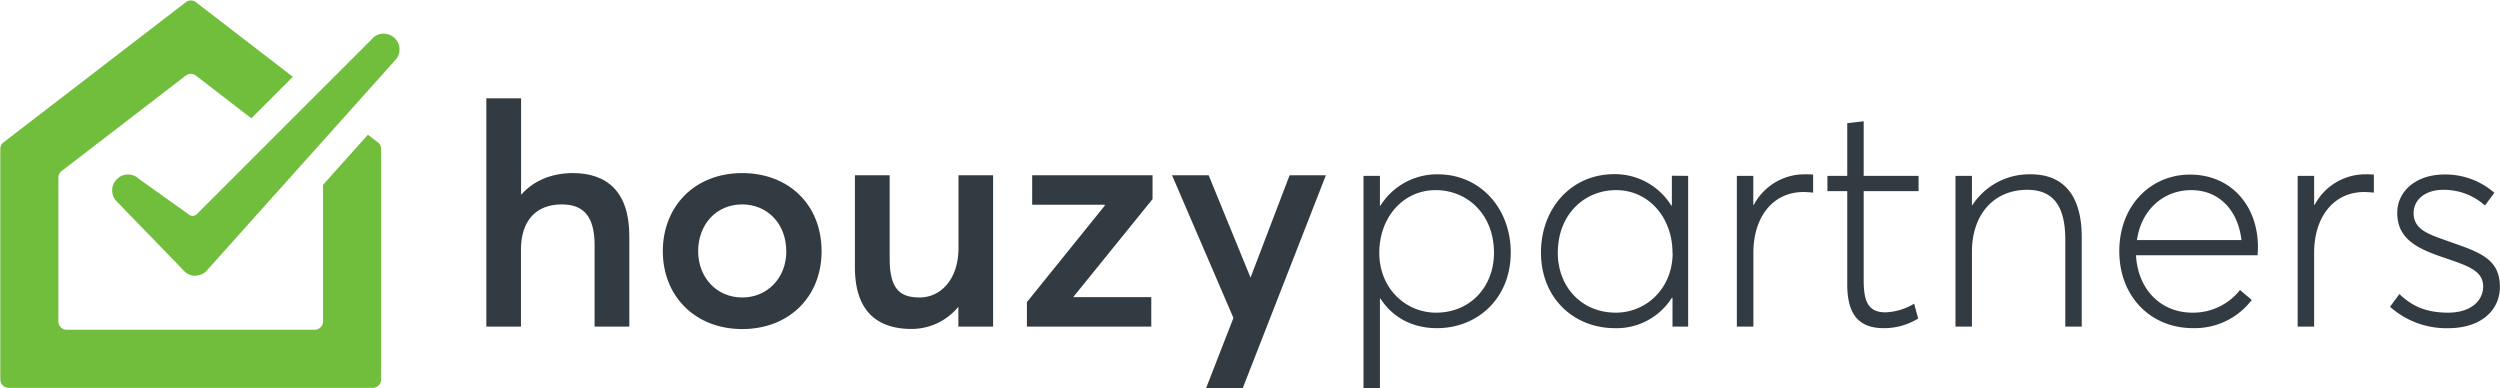 <svg id="Ebene_1" data-name="Ebene 1" xmlns="http://www.w3.org/2000/svg" viewBox="0 0 798 124"><defs><style>.cls-1{fill:#70be3b;}.cls-2{fill:#333b42;}</style></defs><path class="cls-1" d="M120.65,45.47,117.44,43,103.11,59v43.59a2.66,2.66,0,0,1-2.65,2.66H21.29a2.65,2.65,0,0,1-2.65-2.66V56.71a2.65,2.65,0,0,1,1-2.1L59.3,24.13a2.64,2.64,0,0,1,3.23,0L80.22,37.76,93.47,24.52,62.54.7a2.63,2.63,0,0,0-3.23,0L1.1,45.46a2.68,2.68,0,0,0-1,2.11v73.58a2.66,2.66,0,0,0,2.66,2.65H119a2.66,2.66,0,0,0,2.66-2.65V47.57A2.66,2.66,0,0,0,120.65,45.47Z"/><path class="cls-1" d="M122.49,10.76a4.91,4.91,0,0,1,3,1,5,5,0,0,1,1,7.07L66.38,85.94a5,5,0,0,1-3.62,2,.67.67,0,0,1-.41.09,4.88,4.88,0,0,1-3.45-1.4L37.39,64.43a5,5,0,0,1-.16-7.15,4.92,4.92,0,0,1,3.63-1.59,5.05,5.05,0,0,1,3.51,1.43L60.14,68.37a2,2,0,0,0,1.35.53A2.09,2.09,0,0,0,63.17,68l55.29-55.26a5,5,0,0,1,4-2"/><path class="cls-2" d="M200.88,75.34v28.91H189.79v-26c0-9.61-3.86-13-10.5-13-8,0-13,5-13,14.45v24.55H155.24V31.39h11.09V62.08h.09c4.06-4.56,9.9-6.83,16.44-6.83C193.45,55.25,200.88,60.89,200.88,75.34Z"/><path class="cls-2" d="M211.57,80.19c0-14.25,10.1-24.94,25.34-24.94,14.85,0,25.34,10.1,25.34,24.94,0,14.66-10.49,24.85-25.34,24.85C221.67,105,211.57,94.35,211.57,80.19Zm39.4,0c0-8.9-6.14-14.94-14.06-14.94-8.41,0-14.06,6.53-14.06,14.94,0,8.22,5.75,14.76,14.06,14.76C244.73,95,251,88.91,251,80.19Z"/><path class="cls-2" d="M317,55.94v48.31H305.91V97.92A19.32,19.32,0,0,1,291,105c-10.69,0-18.11-5.34-18.11-19.7V55.94h11.09V82.37c0,9.61,3,12.58,9.6,12.58,6.43,0,12.37-5.45,12.37-15.84V55.94Z"/><path class="cls-2" d="M342.64,94.75v.1h24.85v9.4h-39.7V96.43l24.85-30.79v-.29H329.47V55.94h38.42v7.62Z"/><path class="cls-2" d="M423.23,55.94,396.7,123.85H385l8.71-22.37-19.6-45.54H385.8l13.37,32.67,12.47-32.67Z"/><path class="cls-2" d="M482.23,80.59c0,14.65-10.59,24.16-23.56,24.16-8,0-14.26-3.57-18-9.41h-.2v28.51h-5.24V56.14h5.24v9.6h.1a21.34,21.34,0,0,1,18.32-10.1C472.63,55.64,482.23,66.63,482.23,80.59Zm-5.35.1c0-12.18-8.41-20-18.61-20-10.49,0-18,8.81-18,20,0,11.38,8.42,19.11,18.12,19.11C469.36,99.8,476.88,91.48,476.88,80.69Z"/><path class="cls-2" d="M538.86,56.14v48.11h-5v-9.2h-.2a20.84,20.84,0,0,1-18.22,9.7c-13,0-23.56-9.51-23.56-24.16,0-14,9.6-25,23.37-25a21.17,21.17,0,0,1,18.21,10h.2v-9.5Zm-5,24.55c0-11.19-7.53-20-18-20-10.2,0-18.61,7.82-18.61,20,0,10.79,7.52,19.11,18.51,19.11C525.49,99.8,533.91,92.07,533.91,80.69Z"/><path class="cls-2" d="M578.75,55.74v5.74c-1.08-.09-2.17-.19-3.07-.19-9.8,0-16,8-16,19.4v23.56H554.4V56.14h5.25v9.21h.19a18.3,18.3,0,0,1,16.34-9.71A21.24,21.24,0,0,1,578.75,55.74Z"/><path class="cls-2" d="M589.64,90.69V61h-6.33V56.14h6.33V39.31l5.25-.6V56.14h17.52V61H594.89V89.4c0,6.63,1.29,10.3,7,10.3A19.17,19.17,0,0,0,611,96.93l1.28,4.75a20.82,20.82,0,0,1-11,3.07C592.61,104.75,589.64,99.5,589.64,90.69Z"/><path class="cls-2" d="M664.49,75.74v28.51h-5.25V76.43c0-12.57-5.45-15.84-12.18-15.84-10.59,0-17.62,7.82-17.62,19.8v23.86h-5.25V56.14h5.25v9.4h.1a21.69,21.69,0,0,1,18.71-9.9C657.85,55.64,664.49,61.39,664.49,75.74Z"/><path class="cls-2" d="M720.62,81.48H681.81c.6,11,8,18.32,18,18.32A19,19,0,0,0,715,92.57l3.76,3.17a22.85,22.85,0,0,1-18.81,9c-13.37,0-23.47-10-23.47-24.56s10-24.45,22.58-24.45c13.06,0,21.68,9.9,21.68,23.17C720.72,80.1,720.62,81.38,720.62,81.48Zm-38.51-4.85h33.36c-1.09-9.5-7.13-15.94-16-15.94S683.49,66.93,682.11,76.63Z"/><path class="cls-2" d="M757.74,55.74v5.74c-1.08-.09-2.17-.19-3.07-.19-9.8,0-16,8-16,19.4v23.56h-5.25V56.14h5.25v9.21h.19a18.3,18.3,0,0,1,16.34-9.71A21.24,21.24,0,0,1,757.74,55.74Z"/><path class="cls-2" d="M762.89,97.92l3-4.06c3.66,3.46,7.92,5.94,15.54,5.94,7.13,0,11.19-3.67,11.19-8.42,0-5.24-5.54-6.73-13.27-9.4s-14.15-5.75-14.15-14c0-7.13,6.23-12.28,15-12.28a23.72,23.72,0,0,1,16,5.84l-3,4.06a19.56,19.56,0,0,0-13.56-5c-4.85,0-9.21,2.68-9.21,7.43,0,5.25,4.76,6.73,10.6,8.81,10,3.56,17,5.44,16.93,14.85,0,6.93-5.55,13.07-16.54,13.07A27,27,0,0,1,762.89,97.92Z"/></svg>